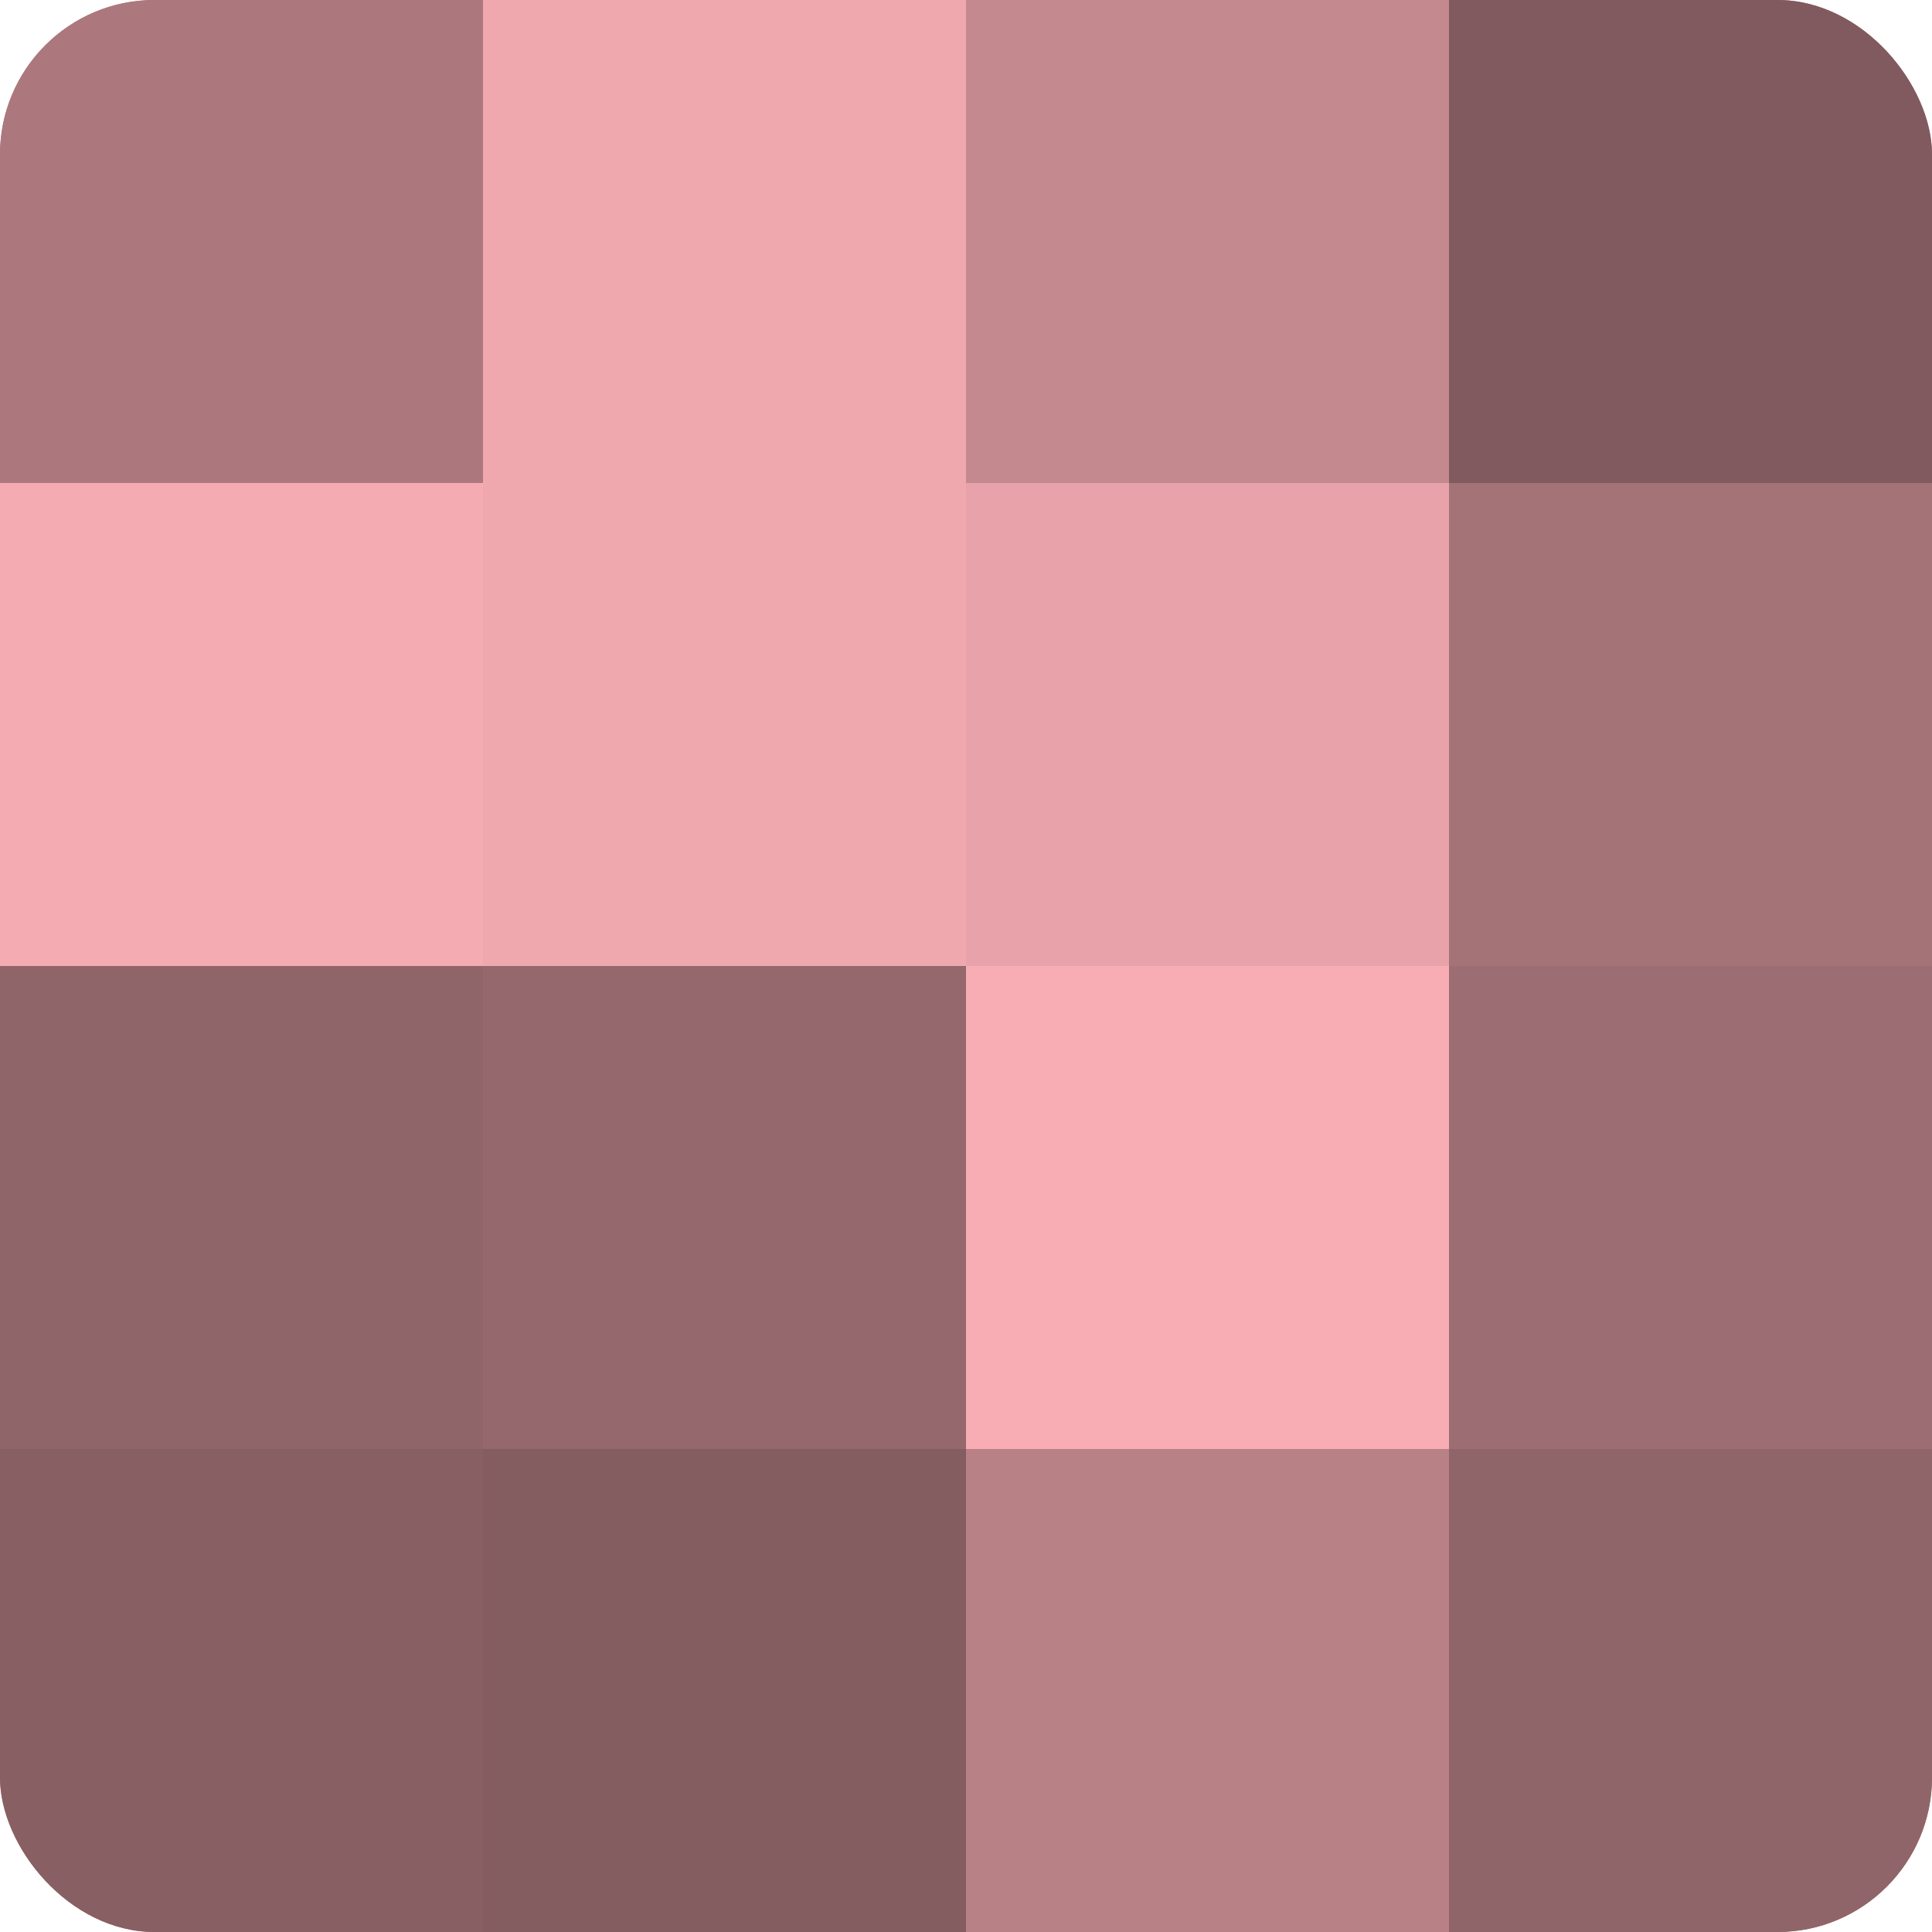 <?xml version="1.0" encoding="UTF-8"?>
<svg xmlns="http://www.w3.org/2000/svg" width="60" height="60" viewBox="0 0 100 100" preserveAspectRatio="xMidYMid meet"><defs><clipPath id="c" width="100" height="100"><rect width="100" height="100" rx="8" ry="8"/></clipPath></defs><g clip-path="url(#c)"><rect width="100" height="100" fill="#a07075"/><rect width="25" height="25" fill="#ac787e"/><rect y="25" width="25" height="25" fill="#f4abb2"/><rect y="50" width="25" height="25" fill="#906569"/><rect y="75" width="25" height="25" fill="#885f63"/><rect x="25" width="25" height="25" fill="#f0a8af"/><rect x="25" y="25" width="25" height="25" fill="#f0a8af"/><rect x="25" y="50" width="25" height="25" fill="#94686c"/><rect x="25" y="75" width="25" height="25" fill="#845d60"/><rect x="50" width="25" height="25" fill="#c4898f"/><rect x="50" y="25" width="25" height="25" fill="#e8a2a9"/><rect x="50" y="50" width="25" height="25" fill="#f8adb5"/><rect x="50" y="75" width="25" height="25" fill="#b88186"/><rect x="75" width="25" height="25" fill="#805a5e"/><rect x="75" y="25" width="25" height="25" fill="#a47378"/><rect x="75" y="50" width="25" height="25" fill="#9c6d72"/><rect x="75" y="75" width="25" height="25" fill="#906569"/></g></svg>
